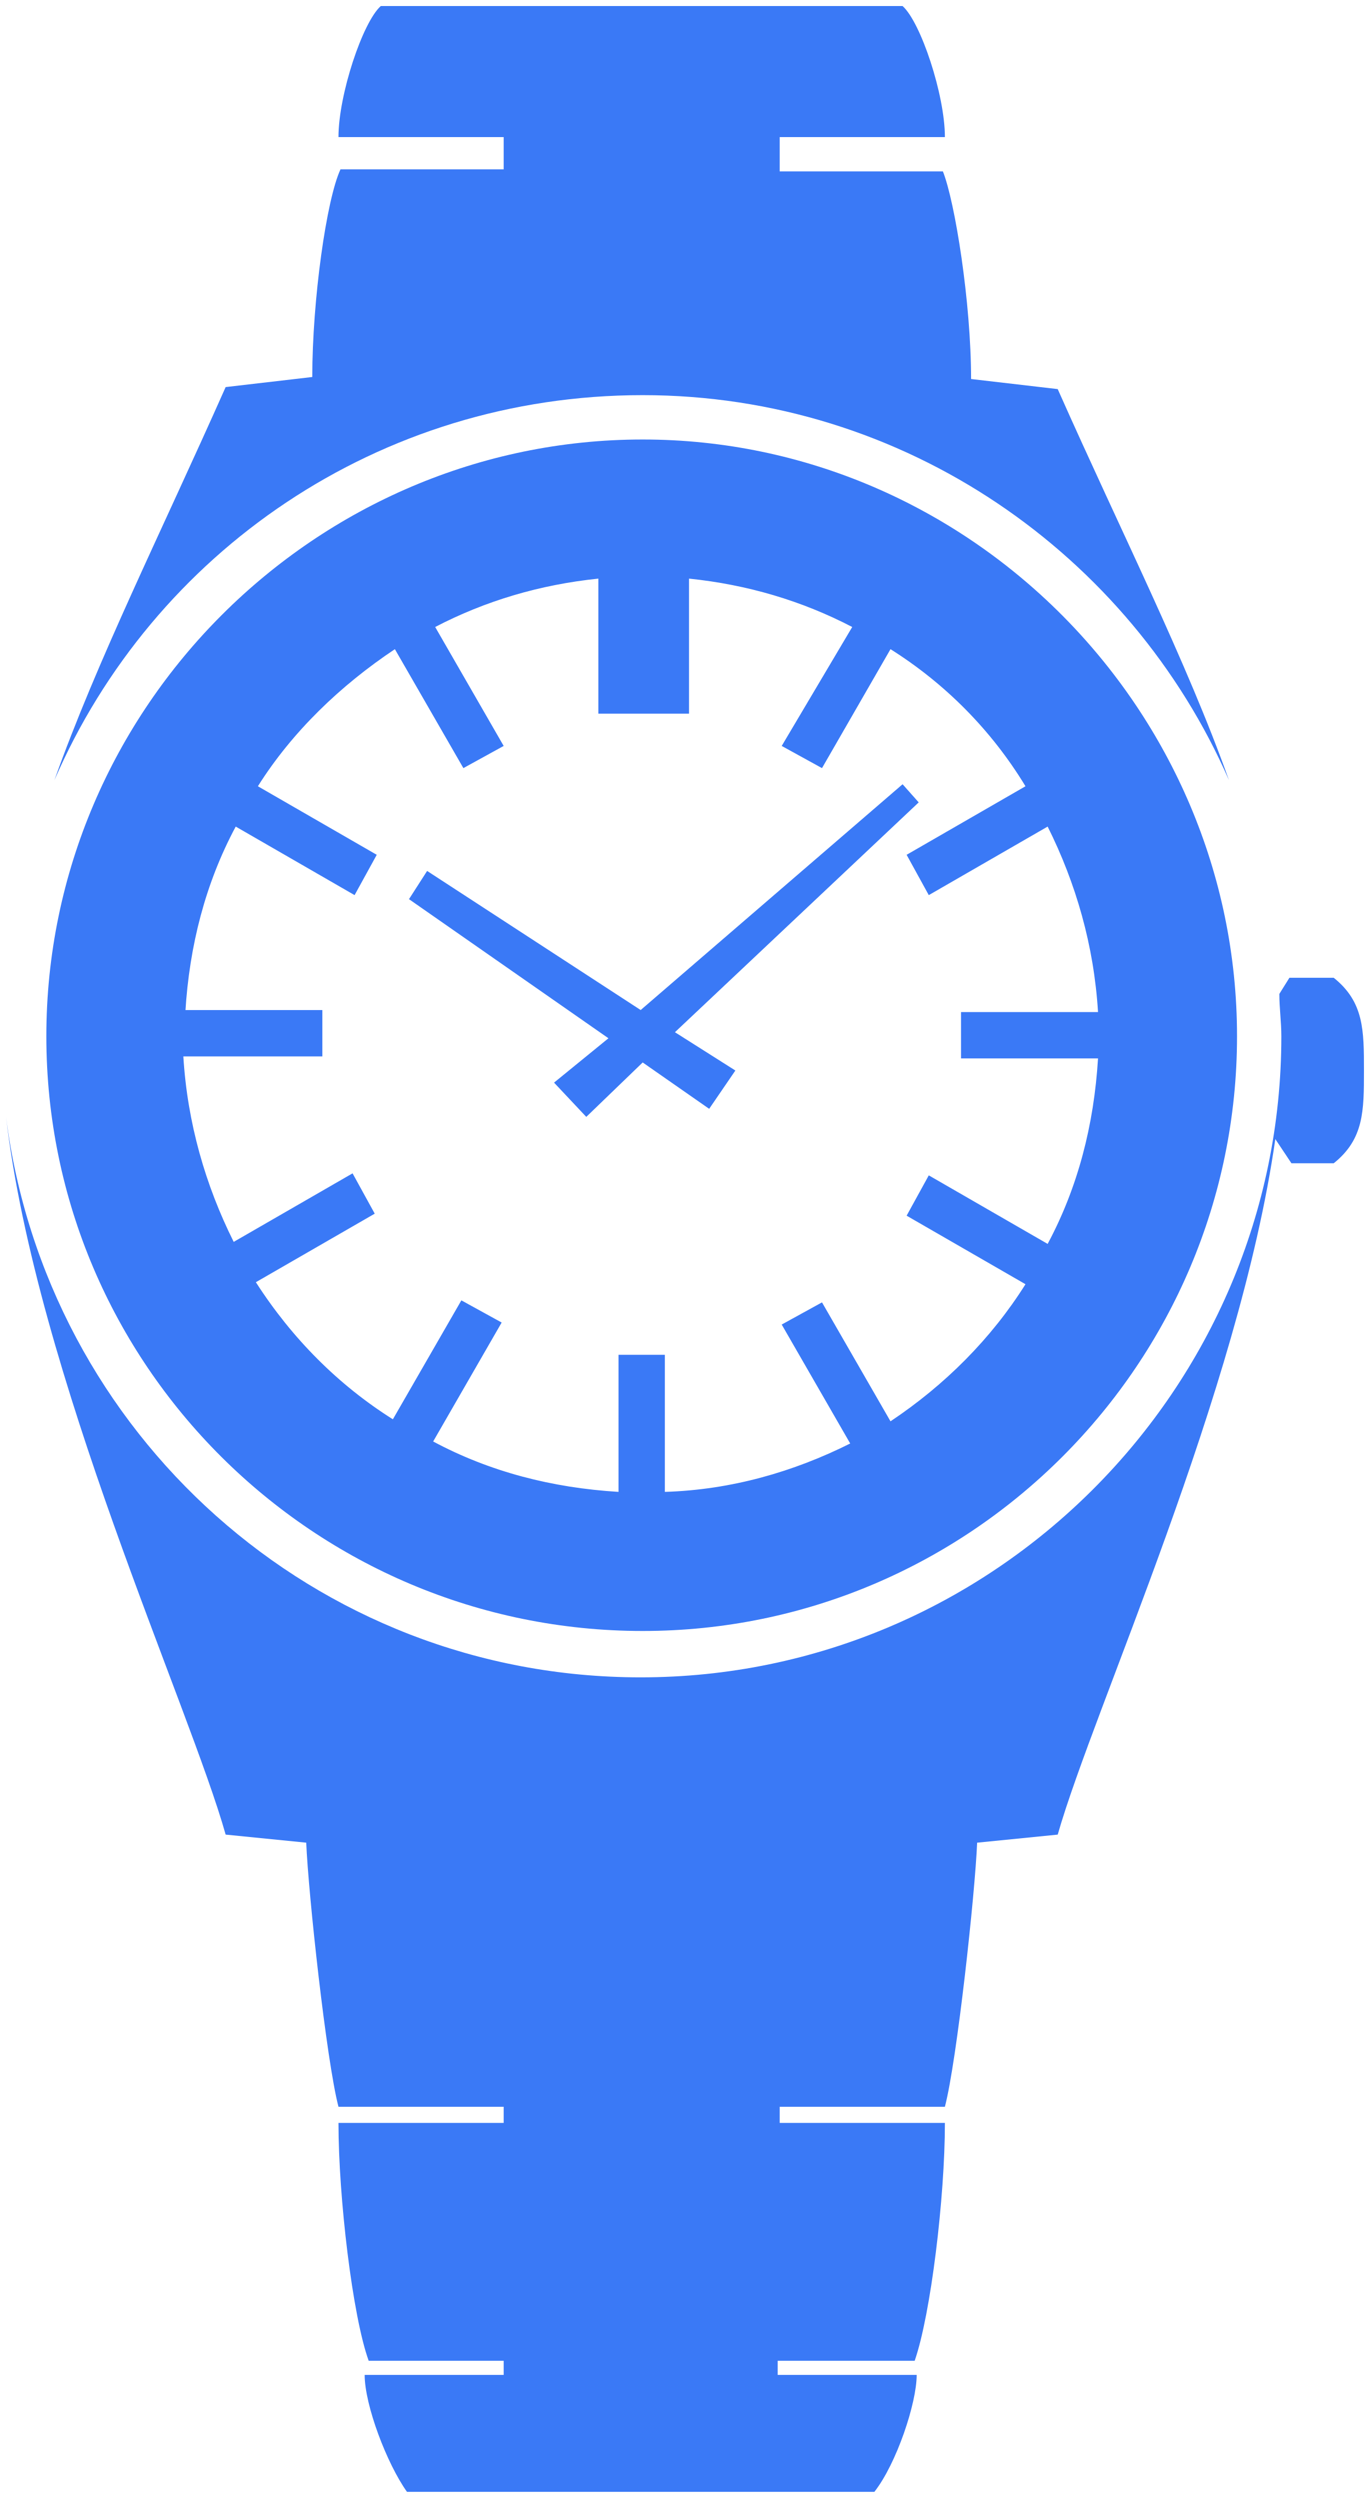 <?xml version="1.0" encoding="utf-8"?>
<!-- Generator: Adobe Illustrator 24.2.1, SVG Export Plug-In . SVG Version: 6.00 Build 0)  -->
<svg version="1.1" id="Layer_1" xmlns="http://www.w3.org/2000/svg" xmlns:xlink="http://www.w3.org/1999/xlink" x="0px" y="0px"
	 viewBox="0 0 68 124" style="enable-background:new 0 0 68 124;" xml:space="preserve">
<style type="text/css">
	.st0{fill:#3A79F6;}
</style>
<g>
	<path class="st0" d="M31.9,19.6c13,0,24.2,7.9,29.1,19.1c-2.1-5.9-5.3-12.2-8.5-19.4l-4.3-0.5h0c0-3.8-0.8-8.8-1.4-10.3h-8.1V6.8
		h8.2c0-2.1-1.2-5.7-2.1-6.5h-6.1h-6.8H25h-6.1c-0.9,0.8-2.1,4.4-2.1,6.5H25v1.6h-8.1c-0.7,1.5-1.4,6.5-1.4,10.3h0l-4.3,0.5
		C8,26.4,4.8,32.8,2.7,38.7C7.6,27.4,18.8,19.6,31.9,19.6z"/>
	<path class="st0" d="M66.2,48.5H64l-0.5,0.8c0,0.7,0.1,1.4,0.1,2.1c0,17.5-14.3,31.8-31.8,31.8c-16.2,0-29.5-12.1-31.5-27.8
		C1.8,68.2,9.4,84.6,11.2,91l4,0.4c0.1,2.5,1,10.8,1.6,13.1H25v0.8h-8.2c0,3.7,0.7,9.6,1.5,11.8H25v0.7h-6.9c0,1.5,1.1,4.4,2.1,5.8
		H25h6.8h6.8h4.8c1.1-1.4,2.1-4.4,2.1-5.8h-6.9v-0.7h6.8c0.8-2.3,1.5-8.1,1.5-11.8h-8.2v-0.8h8.2c0.6-2.3,1.5-10.6,1.6-13.1l4-0.4
		c1.8-6.3,9-21.9,10.8-34.5l0.8,1.2h2.1c1.5-1.2,1.5-2.6,1.5-4.6C67.7,51.1,67.7,49.7,66.2,48.5z"/>
	<path class="st0" d="M31.9,80.9c16.3,0,29.5-13.3,29.5-29.5S48.1,21.8,31.9,21.8S2.3,35.1,2.3,51.4S15.6,80.9,31.9,80.9z
		 M31.9,28.6C31.9,28.6,31.9,28.6,31.9,28.6L31.9,28.6C31.9,28.6,31.9,28.6,31.9,28.6z M9.1,51.4C9.1,51.4,9.1,51.4,9.1,51.4
		C9.1,51.4,9.1,51.4,9.1,51.4L9.1,51.4z M9.2,50.2c0.2-3.3,1-6.4,2.5-9.2l5.9,3.4l1.1-2L12.8,39c1.7-2.7,4.1-5,6.8-6.8l3.4,5.9
		l2-1.1l-3.4-5.9c2.5-1.3,5.2-2.1,8.1-2.4v6.7h4.5v-6.7c2.9,0.3,5.6,1.1,8.1,2.4L38.8,37l2,1.1l3.4-5.9c2.7,1.7,5,4,6.7,6.8
		l-5.9,3.4l1.1,2l5.9-3.4c1.4,2.8,2.3,5.9,2.5,9.2h-6.8v2.3h6.8c-0.2,3.3-1,6.4-2.5,9.2l-5.9-3.4l-1.1,2l5.9,3.4
		c-1.7,2.7-4,5-6.7,6.8l-3.4-5.9l-2,1.1l3.4,5.9C39.4,73,36.3,73.9,33,74v-6.8h-2.3V74c-3.3-0.2-6.4-1-9.2-2.5l3.4-5.9l-2-1.1
		l-3.4,5.9c-2.7-1.7-5-4-6.8-6.8l5.9-3.4l-1.1-2l-5.9,3.4c-1.4-2.8-2.3-5.9-2.5-9.2H16v-2.3H9.2z"/>
	<polygon class="st0" points="27.5,53.7 29.1,55.4 31.9,52.7 35.2,55 36.5,53.1 33.5,51.2 45.6,39.8 44.8,38.9 31.8,50.1 21.2,43.2 
		20.3,44.6 30.2,51.5 	"/>
</g>
</svg>
